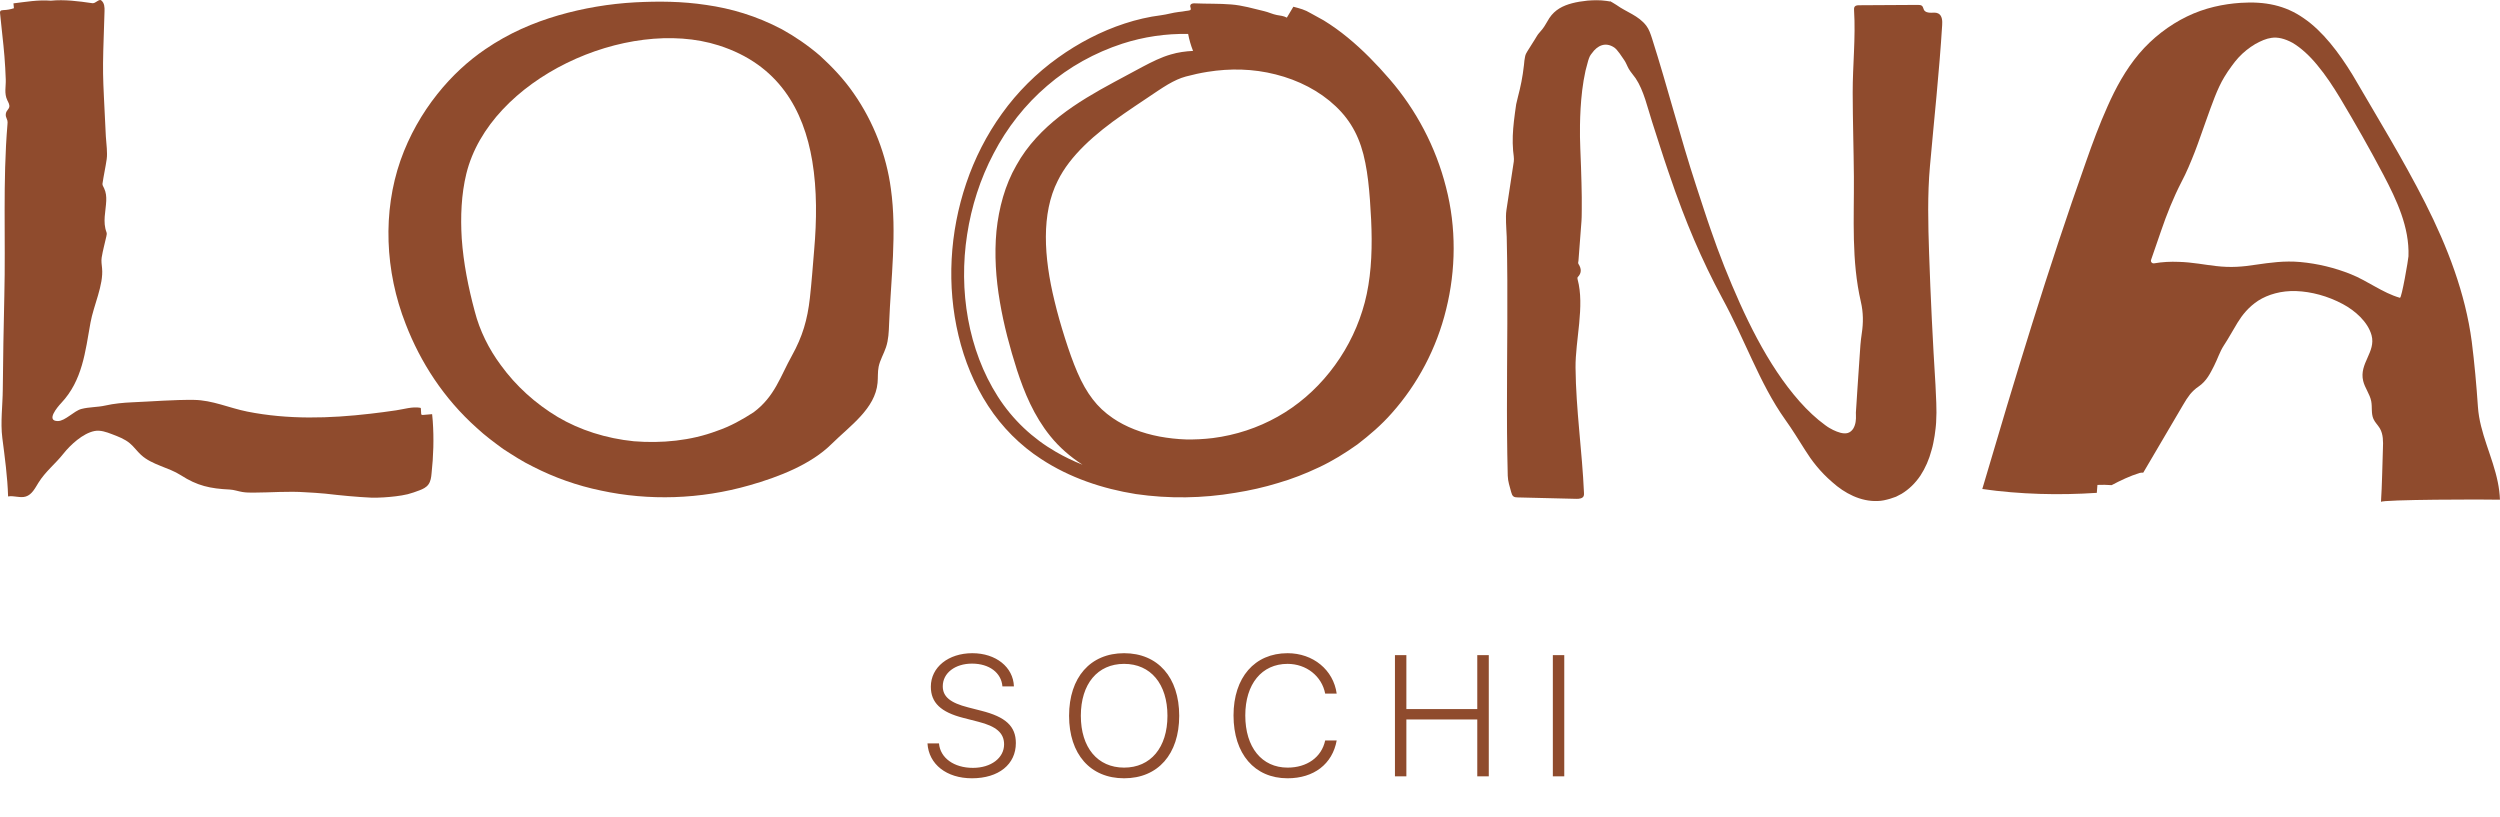 <?xml version="1.0" encoding="UTF-8"?> <svg xmlns="http://www.w3.org/2000/svg" width="1053" height="344" viewBox="0 0 1053 344" fill="none"><path d="M1052.09 203.166C1049.93 192.327 1044.45 182.424 1043.7 171.344C1043.08 162.187 1042.26 153.054 1041.11 143.921C1038.42 123.491 1030.87 103.975 1021.5 85.468C1012.1 66.961 1001.16 49.151 990.971 31.654C985.131 22.088 978.257 13.075 970.349 7.691C962.49 2.187 953.958 0.529 943.671 1.202C936.533 1.683 928.697 3.269 921.15 6.946C913.651 10.576 906.561 16.031 900.985 22.617C895.241 29.419 891.107 37.134 887.718 44.753C884.281 52.42 881.349 60.304 878.585 68.235C862.601 113.204 848.782 158.966 834.938 205.978C850.897 208.238 867.168 208.646 883.175 207.589C883.247 206.483 883.344 205.378 883.44 204.248C885.411 204.176 887.429 204.176 889.424 204.344C893.222 202.325 897.091 200.499 901.153 199.225C901.706 199.056 902.235 199.056 902.74 199.08C908.316 189.611 913.916 180.069 919.396 170.743C920.357 169.037 921.415 167.403 922.472 166.057C923.506 164.855 924.611 163.749 926.005 162.836C929.418 160.505 930.932 157.284 932.567 154.087C934.009 151.251 935.018 148.079 936.605 145.627C938.744 142.406 940.426 139.186 942.445 135.917C944.44 132.672 947.06 129.332 951.194 126.616C955.232 124.068 960.832 122.361 967.177 122.602C973.474 122.842 980.42 124.645 986.813 128.082C991.861 130.774 997.341 135.508 998.903 141.229C1000.8 148.271 993.591 153.078 995.37 160.457C996.091 163.437 998.182 165.985 998.759 168.989C999.239 171.464 998.663 174.156 999.696 176.464C1000.34 177.93 1001.59 179.06 1002.41 180.454C1003.85 182.953 1003.81 186.006 1003.69 188.866C1003.42 196.389 1003.35 203.912 1002.87 211.41C1002.94 210.377 1047.62 210.281 1052.98 210.473C1052.89 207.997 1052.57 205.546 1052.09 203.166ZM968.932 110.368C962.13 109.743 955.856 110.68 950.328 111.474C944.728 112.339 939.777 112.82 933.336 112.05C928.841 111.57 923.41 110.44 917.665 110.296C914.252 110.152 910.743 110.32 907.33 110.921C906.465 111.065 905.744 110.272 906.032 109.455C907.426 105.393 908.82 101.331 910.238 97.269C912.642 90.227 915.406 83.305 918.795 76.719C921.006 72.561 922.761 68.259 924.467 63.933C926.15 59.606 927.616 55.112 929.082 51.122C931.702 43.84 933.889 37.374 936.869 32.471C937.854 30.789 938.888 29.323 939.922 27.905C940.955 26.511 941.724 25.453 942.83 24.275C944.945 21.968 947.444 20.021 949.872 18.579C952.299 17.233 954.535 16.224 956.818 15.935C959.269 15.575 962.226 16.176 965.687 18.074C969.076 20.093 972.729 23.362 976.094 27.496C979.507 31.582 982.703 36.389 985.78 41.508C992.029 51.987 998.158 62.707 1003.88 73.595C1009.5 84.314 1014.89 95.659 1014.45 107.941C1014.41 109.142 1011.59 125.678 1010.85 125.438C1003.49 123.299 997.437 118.42 990.226 115.511C983.4 112.771 976.238 111.041 968.932 110.368Z" fill="#8F4B2D"></path><path d="M182.276 177.352C182.203 176.391 182.131 175.406 182.011 174.444C180.713 174.564 179.415 174.66 178.093 174.781C177.901 174.805 177.685 174.805 177.541 174.66C177.445 174.54 177.421 174.372 177.396 174.228C177.348 173.531 177.3 172.858 177.276 172.161C177.276 172.041 177.252 171.896 177.156 171.824C177.108 171.776 177.036 171.776 176.964 171.752C173.743 171.175 170.018 172.377 166.821 172.834C163.24 173.363 159.635 173.843 156.054 174.252C138.797 176.271 121.275 176.775 104.162 173.363C96.519 171.848 89.501 168.532 81.666 168.435C73.061 168.339 64.385 169.084 55.756 169.445C51.959 169.613 48.041 169.974 44.34 170.815C41.047 171.56 37.538 171.392 34.269 172.257C31.145 173.074 27.419 177.376 24.343 177.352C19.224 177.328 24.199 171.44 25.785 169.757C34.75 160.216 35.904 148.174 38.115 135.892C39.413 128.682 43.667 120.029 42.994 113.011C42.85 111.497 42.585 109.959 42.826 108.469C43.306 105.488 44.148 102.508 44.797 99.552C44.917 98.999 45.061 98.398 44.869 97.869C43.186 93.423 44.556 89.025 44.748 84.626C44.821 82.799 44.676 81.069 43.859 79.314C43.571 78.689 43.09 78.016 43.162 77.392C43.667 73.931 44.436 70.494 44.941 67.033C45.157 65.543 45.061 64.028 44.989 62.514C44.917 60.808 44.652 59.125 44.58 57.419C43.21 28.024 43.042 34.201 44.027 4.686C44.075 3.1 44.027 1.321 42.681 0.192C41.696 -0.649 40.254 1.562 38.908 1.346C33.14 0.504 27.083 -0.289 21.411 0.288C16.195 -0.145 10.835 0.793 5.668 1.418C5.74 2.091 5.788 2.788 5.86 3.461C4.442 3.941 2.952 4.206 1.462 4.254C0.933 4.278 0.308 4.326 0.092 4.782C-0.028 5.023 -0.004 5.287 0.02 5.552C0.572 11.608 1.39 17.641 1.87 23.722C2.135 26.943 2.303 30.163 2.423 33.408C2.543 36.46 1.678 39.297 3.072 42.205C3.529 43.166 4.202 44.224 3.865 45.233C3.673 45.834 3.168 46.291 2.832 46.843C2.447 47.492 2.327 48.309 2.495 49.055C2.639 49.655 2.976 50.208 3.12 50.809C3.24 51.338 3.192 51.867 3.144 52.395C1.125 76.43 2.423 100.705 1.822 124.812C1.51 137.887 1.294 150.986 1.173 164.061C1.125 170.719 0.14 177.857 0.981 184.467C2.015 192.542 3.168 200.906 3.409 209.102C5.884 208.646 8.504 209.895 10.907 209.126C13.455 208.309 14.777 205.617 16.171 203.358C19.127 198.575 23.333 195.378 26.722 191.076C29.679 187.351 34.894 182.544 39.749 181.558C42.249 181.054 44.797 181.967 47.176 182.88C49.82 183.89 52.536 184.899 54.699 186.726C56.453 188.192 57.751 190.091 59.434 191.629C64.096 195.883 70.898 196.772 76.21 200.185C83.06 204.608 88.516 205.81 96.784 206.194C98.586 206.29 100.317 206.939 102.095 207.228C103.658 207.492 105.244 207.492 106.806 207.492C114.089 207.468 121.54 206.819 128.75 207.348C131.514 207.516 134.278 207.636 137.018 207.925C143.435 208.67 150.069 209.319 156.678 209.631C160.019 209.655 163.384 209.439 166.725 209.03C168.407 208.814 170.066 208.574 171.724 208.165C173.383 207.708 175.041 207.18 176.675 206.531C178.069 206.002 179.536 205.329 180.449 204.055C181.41 202.733 181.627 201.027 181.771 199.416C182.564 192.182 182.804 184.707 182.276 177.352Z" fill="#8F4B2D"></path><path d="M815.564 169.708C815.685 172.4 815.661 175.164 815.492 178C815.42 178.745 815.42 179.274 815.276 180.404L814.867 183.528C814.507 185.571 814.17 187.662 813.57 189.585C812.536 193.551 810.926 197.18 808.907 200.281C806.696 203.573 804.004 206.145 800.951 207.996L798.596 209.222L796.072 210.087C794.366 210.567 792.683 211 790.881 211.024C783.694 211.337 776.892 207.707 771.821 203.141C766.63 198.718 762.952 193.839 760.284 189.537C757.496 185.163 754.949 180.933 751.968 176.799C746.392 168.963 742.138 160.407 738.1 151.778C734.062 143.126 730.145 134.305 725.362 125.508C721.06 117.529 717.142 109.333 713.561 100.993C711.758 96.835 710.1 92.605 708.465 88.375L705.629 80.707L702.649 72.127C700.269 65.205 698.106 58.211 695.847 51.265C693.972 45.472 692.362 38.07 688.925 32.974C688.012 31.628 686.858 30.427 686.041 29.009C685.368 27.831 684.935 26.509 684.166 25.379C683.229 24.009 681.282 20.933 679.936 20.02C676.211 17.52 672.798 19.178 670.514 22.423C670.202 22.808 669.89 23.216 669.649 23.673C669.385 24.081 669.168 24.971 668.928 25.596C668.519 26.99 668.159 28.384 667.823 29.754C667.222 32.542 666.741 35.306 666.429 37.974C665.78 43.333 665.563 48.309 665.491 52.707C665.371 59.701 665.804 65.493 665.924 70.397C666.092 75.324 666.188 79.385 666.236 83.015C666.236 84.721 666.236 86.428 666.236 88.134L666.212 90.49L666.188 91.643C666.188 92.028 666.188 92.316 666.116 93.157C665.683 98.806 665.251 104.406 664.842 109.862C664.794 110.294 664.602 110.775 664.842 111.16C666.212 113.275 666.14 115.077 664.578 116.688C664.361 116.904 664.385 117.312 664.482 117.649C667.558 128.969 663.496 143.438 663.616 154.879C663.785 172.544 666.404 190.018 667.174 207.635C667.198 208.068 667.198 208.525 667.053 208.909C666.597 209.991 665.131 210.135 663.953 210.111C655.709 209.919 647.465 209.702 639.221 209.51C638.644 209.486 638.019 209.462 637.539 209.149C636.938 208.741 636.697 207.948 636.505 207.251C635.88 204.799 635.135 202.9 635.063 200.353C634.991 197.324 634.919 194.272 634.871 191.244C634.775 185.163 634.727 179.082 634.727 173.001C634.703 148.582 635.207 124.186 634.63 99.767C634.582 97.772 634.366 95.753 634.342 93.758C634.318 91.98 634.246 90.201 634.51 88.471L637.611 68.017C637.803 66.743 637.467 65.037 637.322 63.474C636.962 59.196 637.202 55.158 637.659 51.097C637.923 48.645 638.284 46.266 638.62 43.886C639.077 41.723 639.654 39.776 640.134 37.661C640.615 35.57 641.072 33.407 641.408 31.076C641.577 29.898 641.745 28.696 641.889 27.422C641.961 26.797 642.009 26.148 642.081 25.5C642.177 24.995 642.249 24.466 642.346 23.937C642.514 22.904 642.946 22.255 643.331 21.606L646.504 16.559C647.032 15.79 647.513 14.756 648.066 14.155L649.652 12.28C650.686 11.031 651.575 9.156 652.584 7.618C654.964 4.06 658.281 2.402 662.174 1.369C664.121 0.864 666.236 0.503 668.664 0.263C671.067 0.071 673.903 -0.025 676.643 0.383L677.845 0.575L678.157 0.624C678.278 0.383 678.254 0.599 678.302 0.551L678.494 0.672L679.287 1.128L680.849 2.09C685.08 5.142 690.127 6.512 693.444 10.862C694.597 12.4 695.198 14.251 695.799 16.078C702.385 36.748 707.72 57.778 714.474 78.424L717.791 88.543C718.68 91.211 719.545 93.879 720.483 96.522C722.309 101.81 724.232 107.098 726.299 112.289C734.567 132.911 744.349 153.677 758.001 169.107C761.39 172.929 765.019 176.342 768.793 179.082L769.85 179.827C770.091 179.995 770.331 180.139 770.595 180.284C771.1 180.572 771.581 180.86 772.11 181.101C773.119 181.606 774.152 181.99 775.186 182.278C776.219 182.543 777.301 182.663 778.287 182.375C779.272 182.086 780.065 181.365 780.594 180.524C781.651 178.769 781.796 176.678 781.723 174.9L781.699 173.77C781.772 172.809 781.82 171.847 781.892 170.886C782.036 168.747 782.156 166.632 782.3 164.517C782.613 159.83 782.925 155.143 783.262 150.312C783.454 146.947 783.694 143.582 784.199 140.29C784.848 135.987 784.848 131.661 783.814 127.191C779.753 109.597 780.978 92.052 780.858 74.458C780.762 62.681 780.378 50.88 780.353 39.103C780.329 27.518 781.651 15.886 780.93 4.325C780.906 3.82 780.882 3.267 781.171 2.835C781.579 2.258 782.396 2.21 783.117 2.21C791.361 2.162 799.581 2.114 807.825 2.066C808.45 2.066 809.171 2.09 809.628 2.546C810.036 2.979 810.084 3.652 810.373 4.181C810.926 5.142 812.2 5.382 813.305 5.358C814.411 5.334 815.588 5.19 816.526 5.743C818.064 6.656 818.16 8.795 818.04 10.574C816.814 30.427 814.651 50.159 812.897 69.988C811.815 82.077 812.128 94.407 812.536 106.713C813.161 125.196 814.074 143.703 815.228 162.209L815.564 169.708ZM609.057 78.857C613.48 95.849 613.215 113.827 609.129 130.243C605.116 146.755 597.064 161.849 586.272 173.962C581.826 179.034 576.827 183.288 571.755 187.182C566.516 190.907 561.18 194.2 555.58 196.82C549.98 199.463 544.284 201.723 538.371 203.429C532.507 205.232 526.45 206.602 520.201 207.587C506.549 209.894 492.392 210.135 478.38 208.092C464.416 205.857 450.548 201.242 438.531 193.335C429.734 187.638 422.019 179.923 416.202 170.934C410.338 161.945 406.228 151.85 403.728 141.371C398.705 120.389 399.955 97.892 406.997 77.15C410.506 66.767 415.553 56.817 422.043 47.828C428.508 38.791 436.584 30.763 445.669 24.274C454.249 18.121 463.719 13.17 473.717 9.901C478.717 8.267 483.86 7.065 489.052 6.416C491.527 6.103 493.931 5.334 496.43 5.046C497.464 4.926 498.449 4.83 499.483 4.613C499.915 4.517 501.189 4.493 501.454 4.133C501.79 3.652 501.213 2.907 501.333 2.354C501.406 1.945 501.766 1.633 502.175 1.513C502.559 1.393 502.992 1.393 503.4 1.417C508.4 1.633 513.519 1.465 518.542 1.873C523.301 2.234 527.892 3.604 532.507 4.709C534.285 5.118 535.992 5.983 537.77 6.32C539.284 6.608 540.582 6.656 542.024 7.425C542.938 5.887 543.851 4.373 544.764 2.835C547.648 3.604 549.523 4.036 552.167 5.623C553.922 6.68 555.772 7.521 557.527 8.579C561.06 10.742 564.425 13.17 567.645 15.813C574.063 21.077 579.879 27.062 585.311 33.359C596.463 46.242 604.779 61.912 609.057 78.857ZM508.64 30.258C505.588 30.739 502.535 31.412 499.483 32.229C496.935 32.926 494.676 33.984 491.96 35.546C489.268 37.132 486.167 39.272 482.875 41.483C479.486 43.766 476.337 45.833 473.285 47.972C461.027 56.432 450.668 65.638 445.525 76.141C438.531 89.937 439.636 108.251 444.155 126.758C445.38 131.902 446.871 137.093 448.529 142.333C450.211 147.62 451.918 152.523 453.817 156.898C455.715 161.296 457.855 165.07 460.234 168.146C462.565 171.199 465.281 173.77 468.742 176.126C474.126 179.827 481.024 182.471 488.355 183.865C492.008 184.538 495.757 184.97 499.531 185.091C503.304 185.163 507.078 184.97 510.851 184.514C520.465 183.288 529.815 180.212 538.179 175.501C546.519 170.838 553.97 164.397 560.075 156.73C566.179 149.087 570.914 140.242 573.822 130.892C576.779 121.639 577.788 111.4 577.74 100.656C577.716 95.297 577.428 89.793 577.019 84.216C576.61 78.689 576.058 73.425 575.072 68.57C573.149 58.716 569.376 51.145 562.526 44.703C555.772 38.31 546.952 33.767 537.29 31.34C527.724 28.913 518.158 28.744 508.64 30.258ZM444.804 190.354C448.385 192.421 452.11 194.224 455.956 195.738C450.908 192.469 446.222 188.479 442.352 183.649C435.478 175.14 431.44 165.31 428.364 155.888C425.359 146.467 422.812 136.973 421.153 127.167C419.471 117.385 418.774 107.314 419.711 97.291C420.721 87.606 423.292 77.943 428.099 69.627C432.738 61.191 439.372 54.437 446.486 48.861C453.648 43.285 461.412 38.815 469.295 34.561C473.261 32.446 477.227 30.306 481.192 28.167C485.158 26.076 489.1 24.081 493.186 22.928C496.214 22.015 499.339 21.606 502.511 21.438C501.574 19.082 500.901 16.703 500.444 14.299C491.095 14.107 481.697 15.501 472.756 18.385C461.219 22.159 450.308 28.143 441.078 36.123C431.777 44.054 424.134 53.837 418.534 64.604C412.861 75.324 409.16 86.981 407.357 98.782C403.704 122.288 407.742 147.356 420.264 166.992C426.513 176.799 435.021 184.73 444.804 190.354Z" fill="#8F4B2D"></path><path d="M359.607 39.368C355.449 33.312 350.45 28.096 345.378 23.457C340.163 18.987 334.755 15.334 329.371 12.353C318.483 6.609 307.812 3.557 297.525 2.09C287.238 0.528 277.288 0.48 267.53 0.985C256.618 1.586 245.754 3.412 235.179 6.465C224.579 9.565 214.389 13.916 204.366 20.765C197.348 25.548 190.378 31.822 184.105 39.753C177.832 47.636 172.376 57.082 168.698 67.537C161.151 89.144 162.089 114.141 170.91 136.565C177.087 152.548 186.869 167.81 200.857 180.284C204.27 183.481 208.115 186.293 211.961 189.129C216.023 191.725 220.061 194.417 224.579 196.58C233.448 201.123 243.086 204.56 253.133 206.627C273.226 210.977 294.953 210.352 315.647 204.415C328.025 200.906 341.629 195.595 350.281 186.99C358.117 179.275 368.62 172.137 369.629 161.273C369.846 158.99 369.629 156.706 370.086 154.447C370.663 151.635 372.273 149.015 373.186 146.251C374.244 143.079 374.364 139.762 374.484 136.493C375.229 117.482 377.849 98.037 375.229 79.434C373.379 65.518 368.019 51.41 359.607 39.368ZM342.133 67.85C344.152 79.939 344.008 92.87 342.927 105.272C342.374 111.929 341.845 119.02 341.124 125.509C340.091 134.666 338.048 141.709 333.553 149.808C328.674 158.533 326.367 166.993 317.426 173.651C312.643 176.751 307.596 179.587 301.995 181.486C291.012 185.644 278.682 186.798 267.001 185.861C255.296 184.683 244.192 181.126 234.938 175.646C225.493 169.974 217.321 162.595 210.928 153.774C205.856 146.948 202.035 139.209 199.968 131.157C197.228 120.967 195.209 110.8 194.488 100.489C193.911 91.211 194.319 81.79 196.41 73.209C206.217 33.191 264.02 6.777 302.74 19.131C327.809 27.135 338.504 46.098 342.133 67.85Z" fill="#8F4B2D"></path><path d="M390.654 313.129H395.501C396.032 319.251 401.8 323.426 409.797 323.426C417.44 323.426 422.924 319.251 422.924 313.519C422.924 308.742 419.634 305.911 412.061 304L405.728 302.373C396.28 299.966 392.069 295.968 392.069 289.245C392.069 281 399.5 275.127 409.549 275.127C419.492 275.127 426.781 281 427.064 289.103H422.217C421.757 283.336 416.661 279.514 409.408 279.514C402.331 279.514 397.094 283.442 397.094 289.068C397.094 293.456 400.278 296.039 407.78 297.95L413.3 299.365C423.561 301.948 427.878 305.876 427.878 312.988C427.878 321.94 420.66 327.814 409.372 327.814C398.686 327.814 391.185 321.905 390.654 313.129ZM473.471 275.127C487.696 275.127 496.683 285.317 496.683 301.488C496.683 317.659 487.731 327.814 473.471 327.814C459.247 327.814 450.295 317.659 450.295 301.488C450.295 285.317 459.247 275.127 473.471 275.127ZM473.471 279.621C462.29 279.621 455.248 288.077 455.248 301.488C455.248 314.863 462.29 323.32 473.471 323.32C484.653 323.32 491.73 314.863 491.73 301.488C491.73 288.077 484.653 279.621 473.471 279.621ZM542.312 327.814C528.406 327.814 519.56 317.517 519.56 301.346C519.56 285.353 528.442 275.127 542.312 275.127C553.104 275.127 561.632 282.168 563.012 292.147H558.164C556.749 284.787 550.238 279.621 542.312 279.621C531.485 279.621 524.514 288.077 524.514 301.346C524.514 314.792 531.485 323.32 542.348 323.32C550.486 323.32 556.643 318.968 558.164 311.891H563.012C561.207 321.834 553.387 327.814 542.312 327.814ZM627.076 327H622.228V303.045H592.364V327H587.552V275.941H592.364V298.657H622.228V275.941H627.076V327ZM658.869 327H654.057V275.941H658.869V327Z" fill="#8F4B2D"></path></svg> 